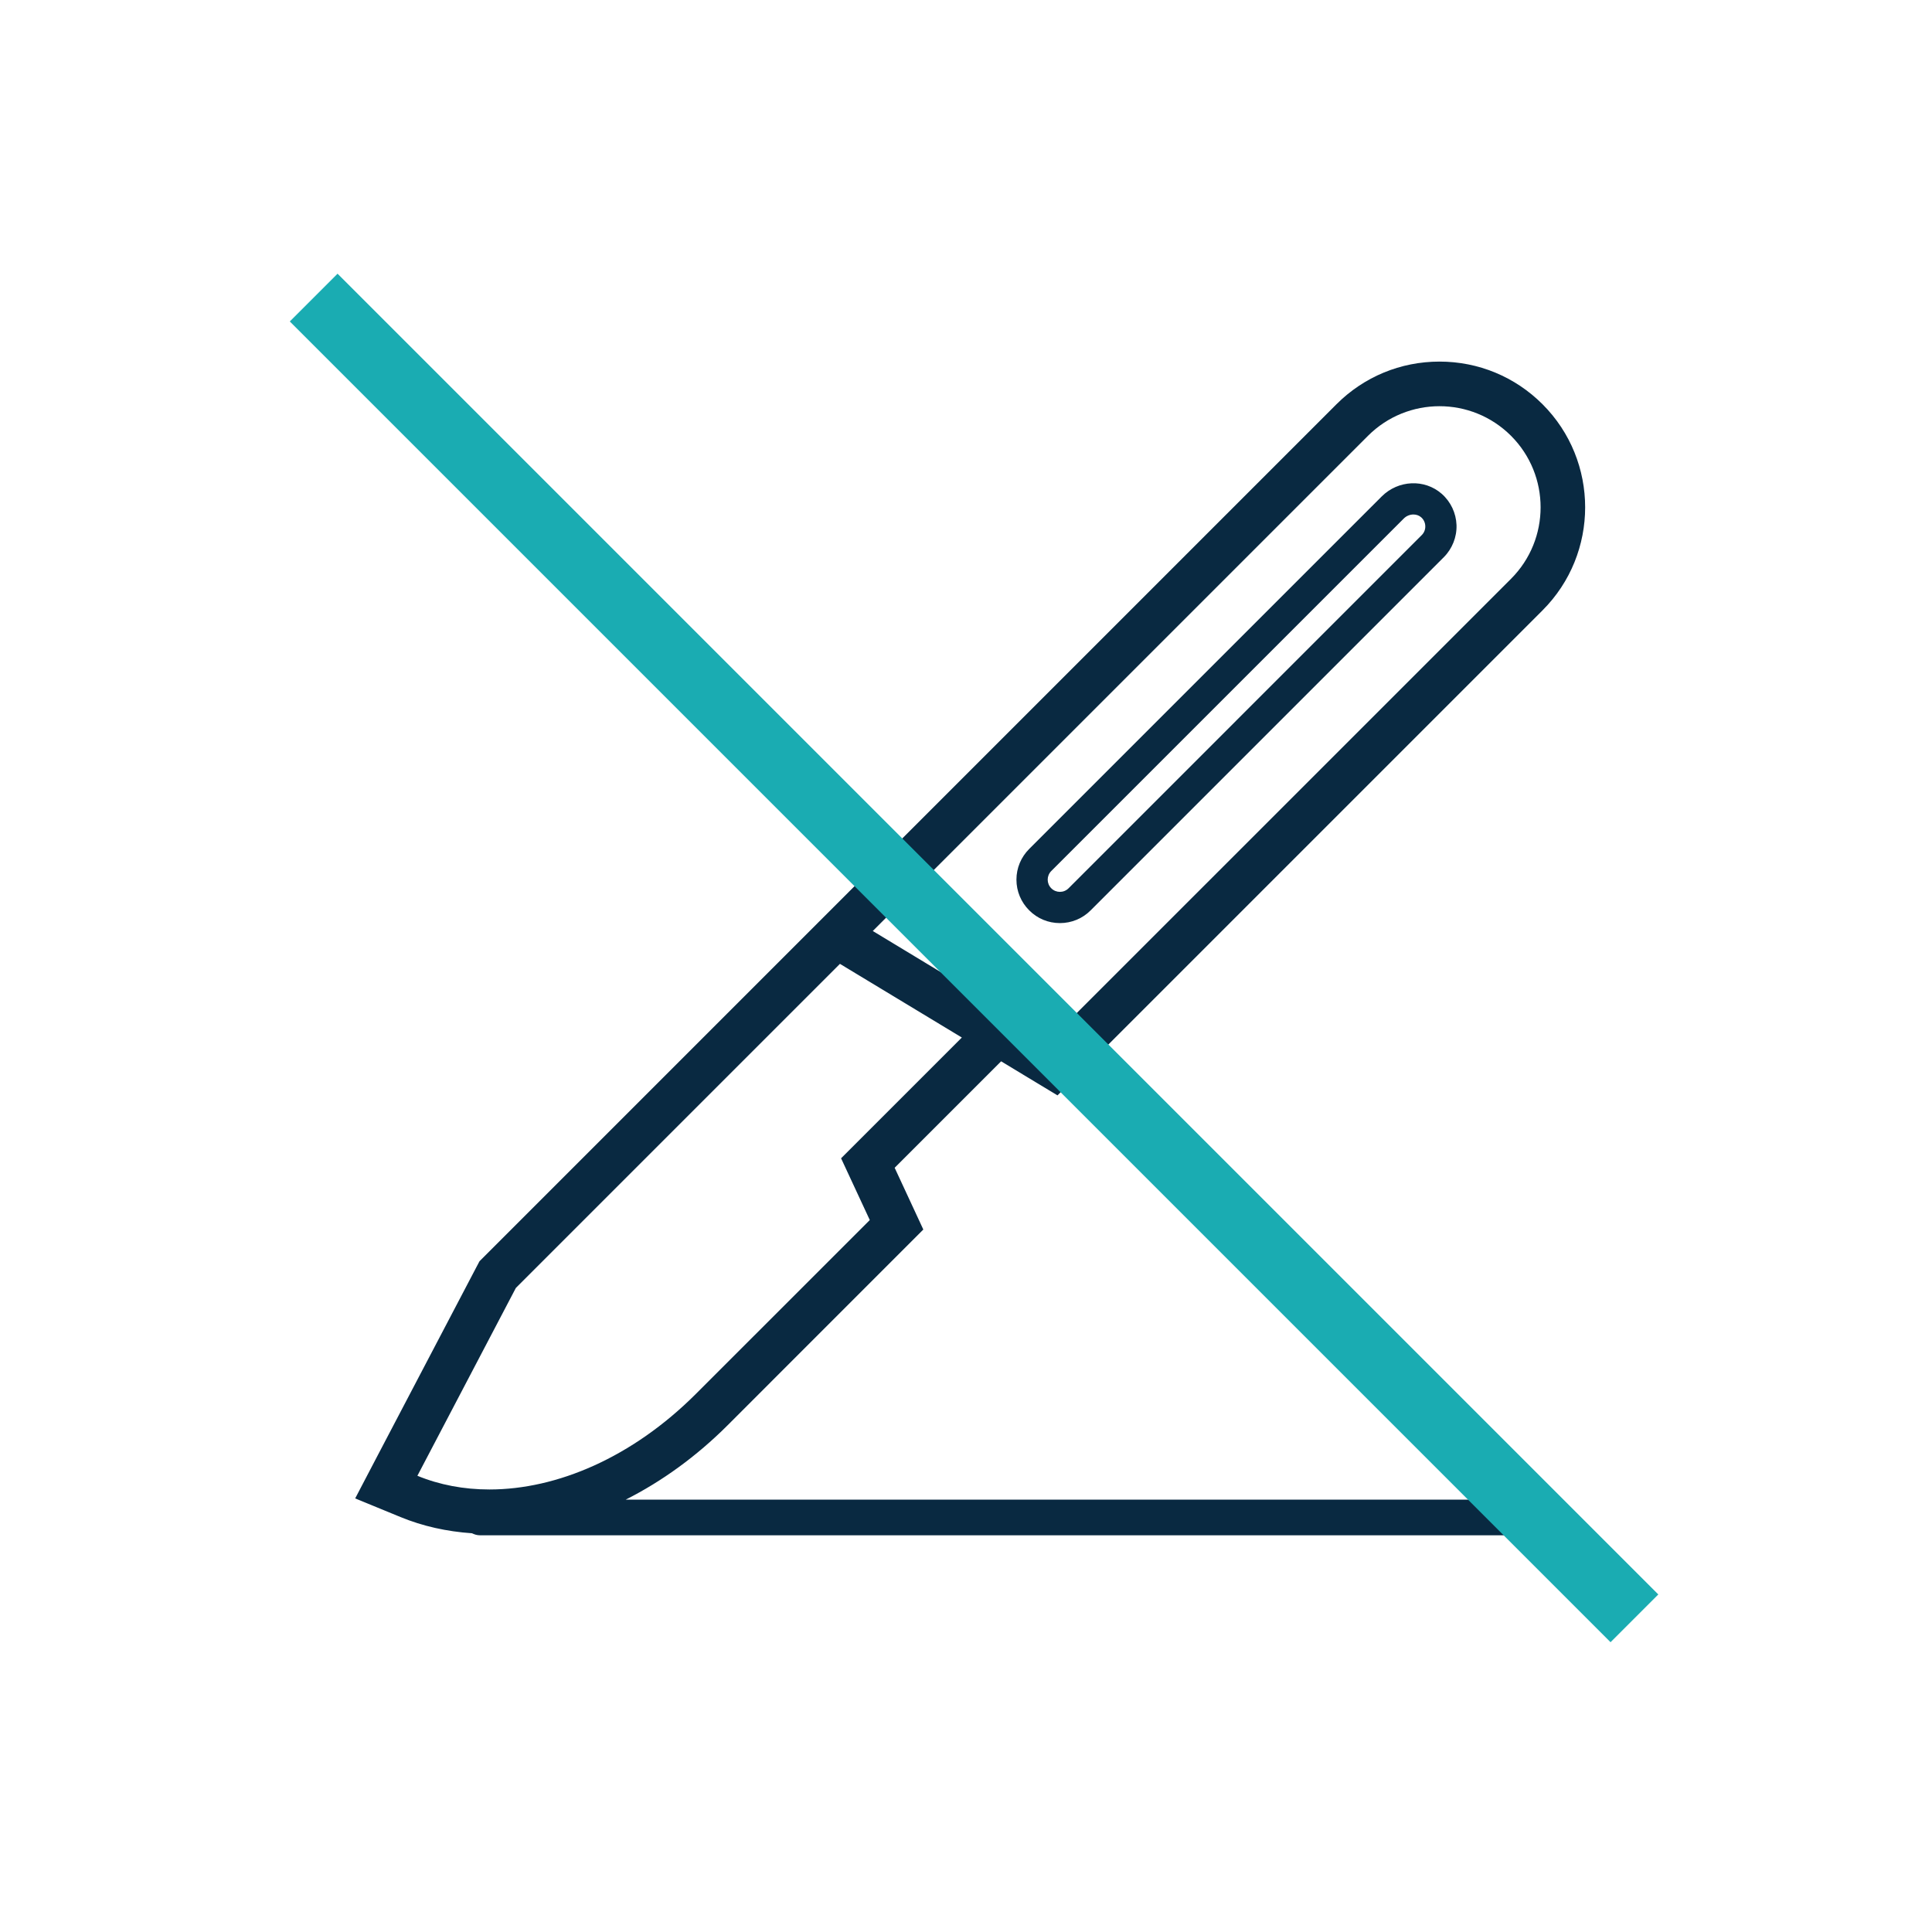 <?xml version="1.0" encoding="UTF-8"?> <svg xmlns="http://www.w3.org/2000/svg" width="120" height="120" viewBox="0 0 120 120"><g fill="none" fill-rule="evenodd" transform="translate(18 17)"><path fill="#092941" d="M71.411,5.459 C73.827,5.459 76.101,6.401 77.81,8.109 C81.339,11.638 81.339,17.38 77.81,20.909 L47.683,51.036 L45.825,49.914 L44.182,48.92 L37.569,55.533 L38.535,57.613 L39.349,59.368 L37.98,60.737 L27.192,71.527 C25.263,73.455 23.112,75.011 20.866,76.144 L78.535,76.144 C79.146,76.144 79.644,76.64 79.644,77.251 C79.644,77.863 79.146,78.359 78.535,78.359 L11.802,78.359 C11.626,78.359 11.465,78.307 11.317,78.234 C9.752,78.126 8.26,77.797 6.871,77.224 L4.061,76.069 L5.47,73.376 L11.586,61.711 L11.783,61.338 L12.082,61.039 L31.729,41.39 L34.228,38.891 L65.01,8.109 C66.72,6.401 68.991,5.459 71.411,5.459 Z M34.171,42.867 L14.04,62.998 L7.925,74.663 C9.301,75.23 10.815,75.514 12.4,75.514 C16.59,75.514 21.271,73.53 25.232,69.569 L36.024,58.779 L34.241,54.944 L41.742,47.443 L34.753,43.22 L34.171,42.867 Z M71.411,8.23 C69.802,8.23 68.195,8.843 66.969,10.068 L36.21,40.826 L43.197,45.051 C43.197,45.051 46.223,46.879 46.199,46.903 L47.257,47.544 L75.852,18.951 C78.302,16.498 78.302,12.52 75.852,10.068 C74.625,8.843 73.018,8.23 71.411,8.23 Z M67.82,13.836 C68.848,12.809 70.485,12.738 71.548,13.671 C72.108,14.163 72.441,14.87 72.467,15.613 C72.491,16.356 72.202,17.083 71.678,17.608 L49.742,39.544 C49.234,40.055 48.554,40.335 47.833,40.335 C47.112,40.335 46.435,40.055 45.926,39.544 C45.417,39.035 45.133,38.358 45.133,37.637 C45.133,36.915 45.417,36.238 45.926,35.729 Z M69.791,14.956 C69.577,14.956 69.357,15.04 69.191,15.207 L47.297,37.1 C47,37.397 47,37.878 47.297,38.173 C47.59,38.468 48.073,38.471 48.37,38.173 L70.305,16.237 C70.455,16.089 70.536,15.888 70.527,15.675 C70.521,15.465 70.43,15.269 70.269,15.128 C70.137,15.013 69.967,14.956 69.791,14.956 Z"></path><polygon fill="#1AACB2" points="40.403 -15.507 44.597 -15.507 44.597 100.507 40.403 100.507" transform="rotate(-45 42.5 42.5)"></polygon></g></svg> 